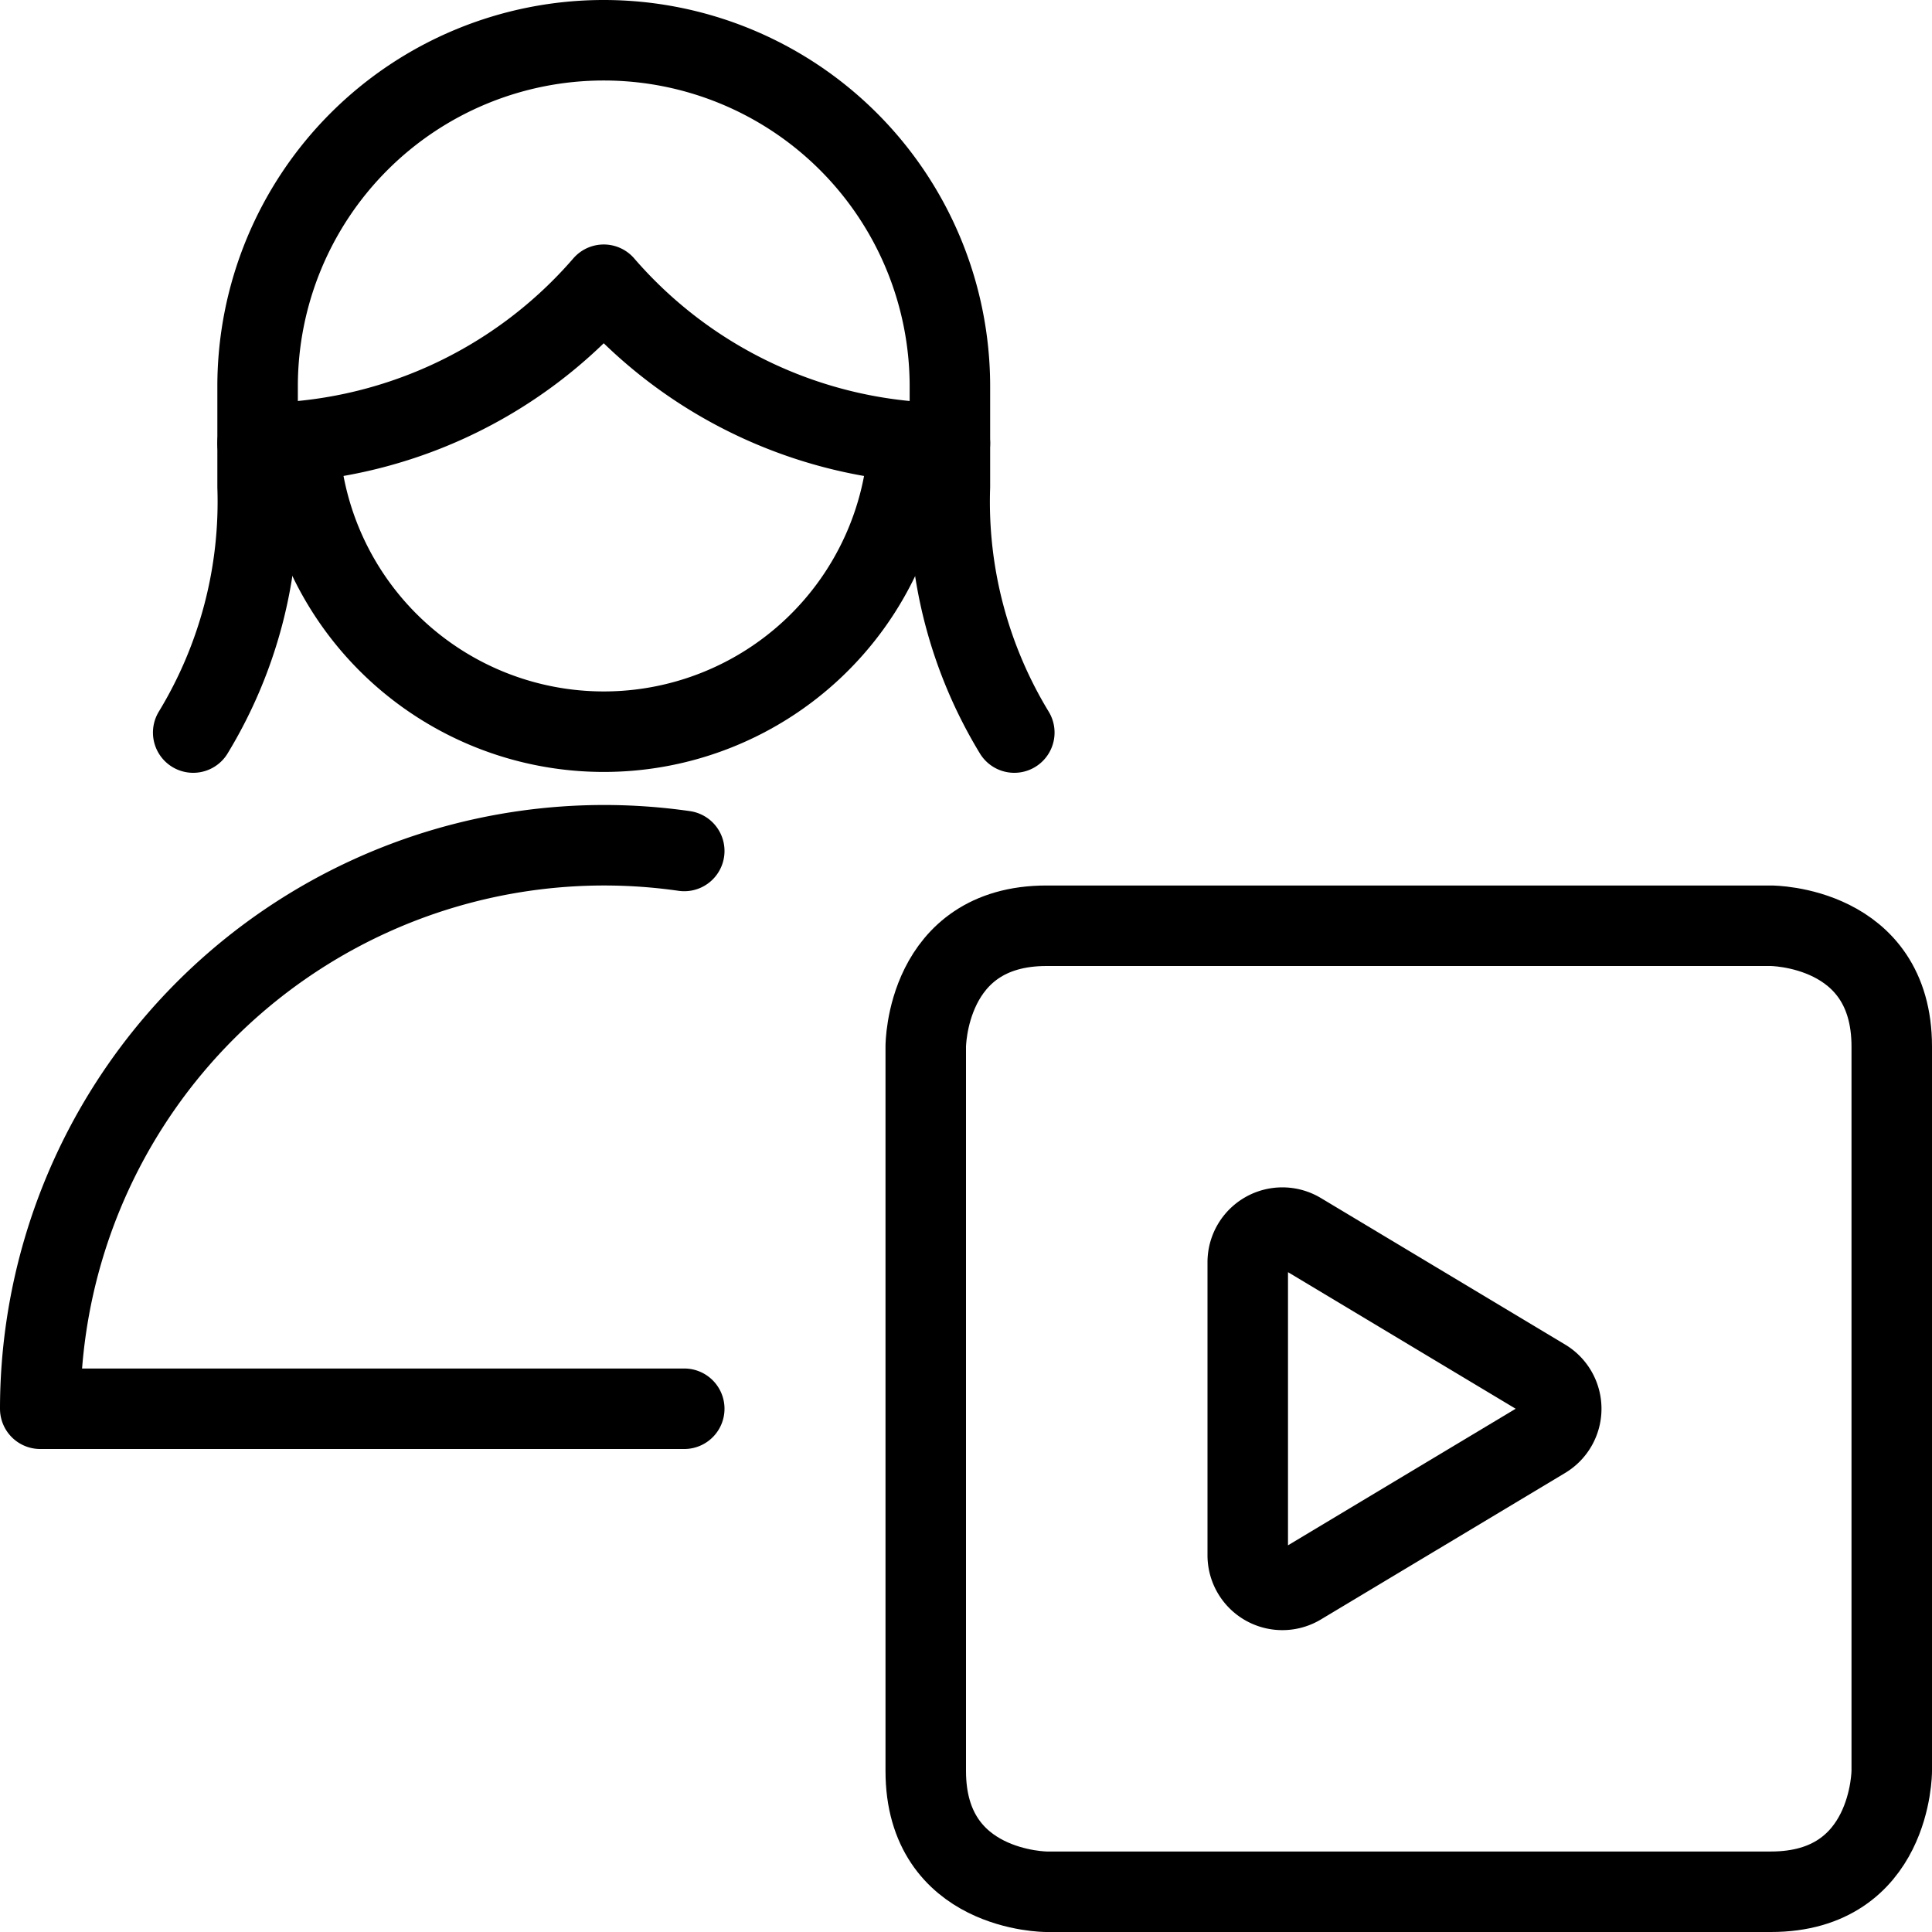 <svg id="Light" xmlns="http://www.w3.org/2000/svg" viewBox="0 0 24 24"><defs></defs><title>single-woman-actions-player</title><path d="M13 11.5h9s1.5 0 1.5 1.5v9s0 1.5 -1.5 1.5h-9s-1.5 0 -1.5 -1.5v-9s0 -1.5 1.5 -1.5" fill="none" stroke="#000000" stroke-linecap="round" stroke-linejoin="round" stroke-width="1"></path><path d="M15.5 17.5v-1.82a0.43 0.43 0 0 1 0.651 -0.369l3.034 1.82a0.43 0.43 0 0 1 0 0.738l-3.034 1.82a0.43 0.43 0 0 1 -0.651 -0.369Z" fill="none" stroke="#000000" stroke-linecap="round" stroke-linejoin="round" stroke-width="1"></path><path d="M12.6 9.1a5.518 5.518 0 0 1 -0.8 -3.054V4.8a4.3 4.3 0 1 0 -8.6 0v1.246A5.518 5.518 0 0 1 2.4 9.1" fill="none" stroke="#000000" stroke-linecap="round" stroke-linejoin="round" stroke-width="1"></path><path d="M3.2 5.506a5.691 5.691 0 0 0 4.3 -1.969 5.687 5.687 0 0 0 4.3 1.969" fill="none" stroke="#000000" stroke-linecap="round" stroke-linejoin="round" stroke-width="1"></path><path d="M11.287 5.483a3.791 3.791 0 0 1 -7.573 0" fill="none" stroke="#000000" stroke-linecap="round" stroke-linejoin="round" stroke-width="1"></path><path d="M8.5 10.571a7.005 7.005 0 0 0 -8 6.929h8" fill="none" stroke="#000000" stroke-linecap="round" stroke-linejoin="round" stroke-width="1"></path></svg>
